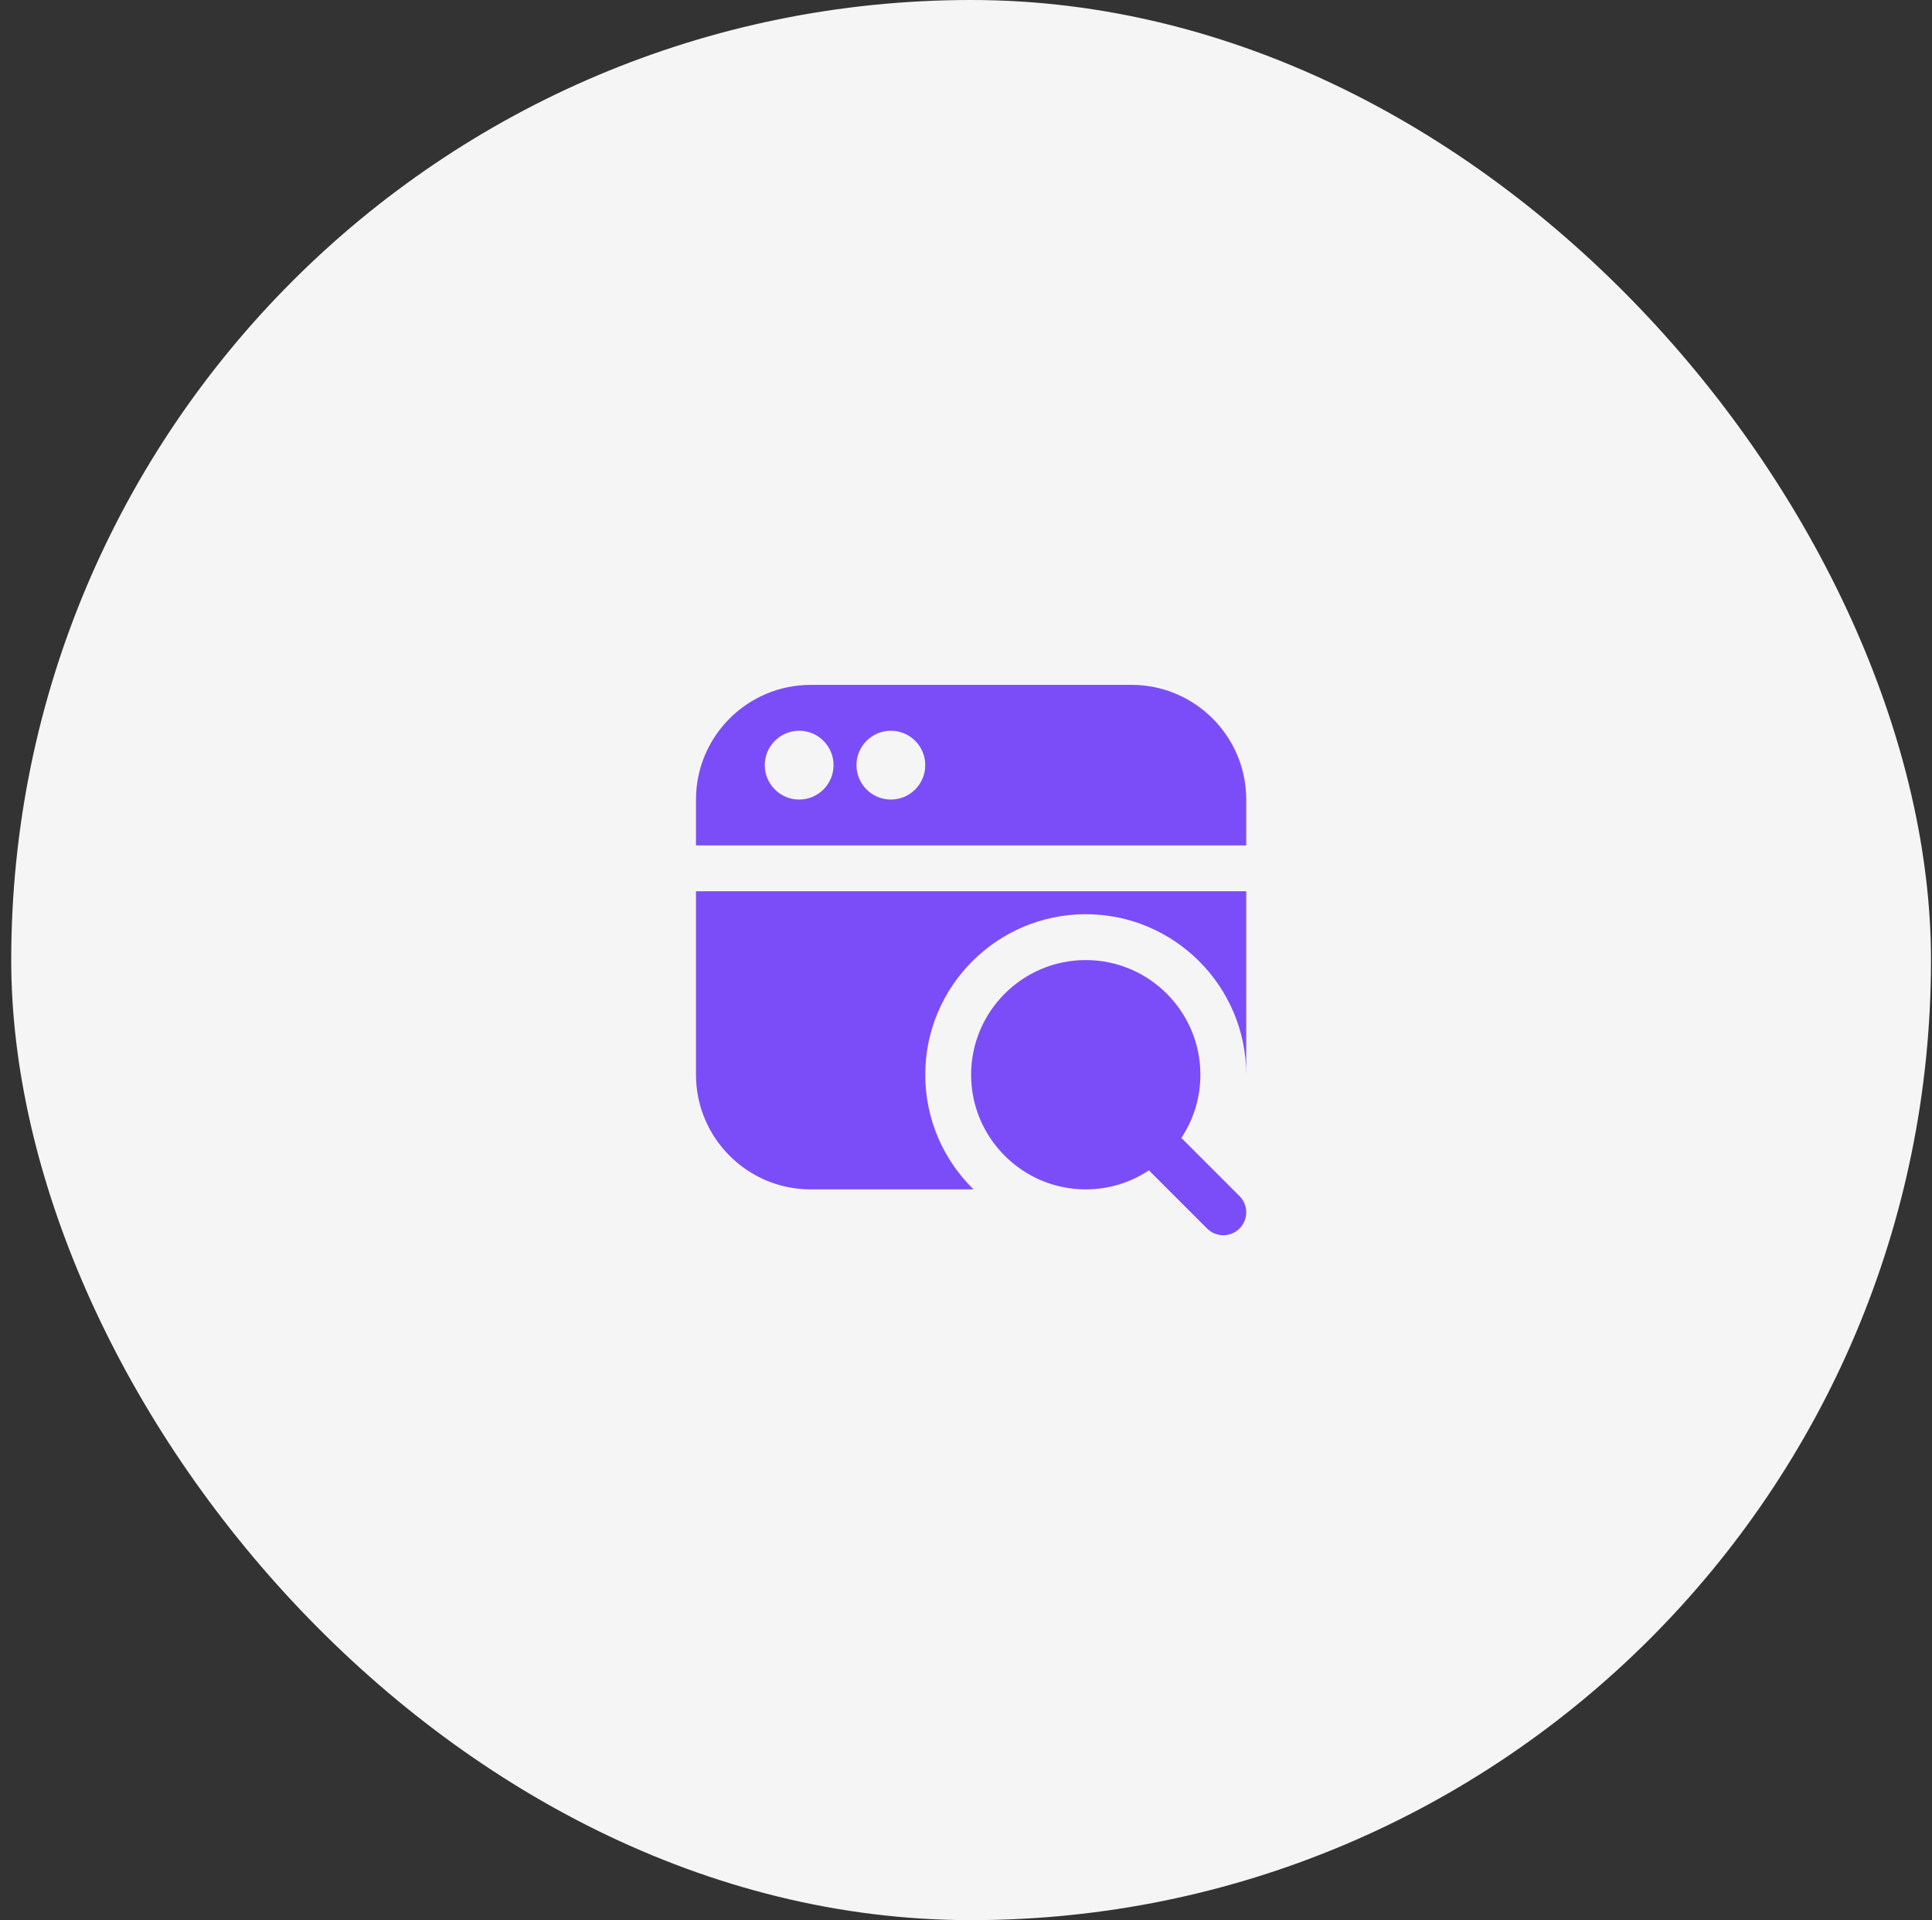 <svg xmlns="http://www.w3.org/2000/svg" width="158" height="157" viewBox="0 0 158 157" fill="none"><rect x="0" y="0" width="158" height="157" fill="#333333" stroke="none"/><rect x="0.918" width="157" height="157" rx="78.5" fill="#F5F5F5"></rect><g clip-path="url(#clip0_4013_53)"><path d="M101.369 97.799L96.612 93.043C97.594 91.559 98.168 89.784 98.168 87.875C98.168 82.706 93.962 78.5 88.793 78.5C83.624 78.5 79.418 82.706 79.418 87.875C79.418 93.044 83.624 97.25 88.793 97.25C90.702 97.25 92.477 96.676 93.96 95.694L98.717 100.451C99.083 100.816 99.563 101 100.043 101C100.523 101 101.003 100.816 101.369 100.451C102.102 99.718 102.102 98.532 101.369 97.799ZM92.543 56H66.293C61.124 56 56.918 60.206 56.918 65.375V69.125H101.918V65.375C101.918 60.206 97.712 56 92.543 56ZM65.356 65.375C63.803 65.375 62.543 64.115 62.543 62.562C62.543 61.01 63.803 59.75 65.356 59.75C66.908 59.75 68.168 61.01 68.168 62.562C68.168 64.115 66.908 65.375 65.356 65.375ZM72.856 65.375C71.303 65.375 70.043 64.115 70.043 62.562C70.043 61.01 71.303 59.75 72.856 59.75C74.408 59.75 75.668 61.01 75.668 62.562C75.668 64.115 74.408 65.375 72.856 65.375ZM101.914 88.117C101.914 88.036 101.918 87.956 101.918 87.875C101.918 87.956 101.918 88.036 101.914 88.117ZM56.918 72.875H101.918V87.875C101.918 80.638 96.031 74.75 88.793 74.75C81.555 74.75 75.668 80.638 75.668 87.875C75.668 91.544 77.181 94.867 79.617 97.25H66.293C61.124 97.25 56.918 93.044 56.918 87.875V72.875Z" fill="#7B4DF9"></path></g><defs><clipPath id="clip0_4013_53"><rect width="45" height="45" fill="white" transform="translate(56.918 56)"></rect></clipPath></defs></svg>